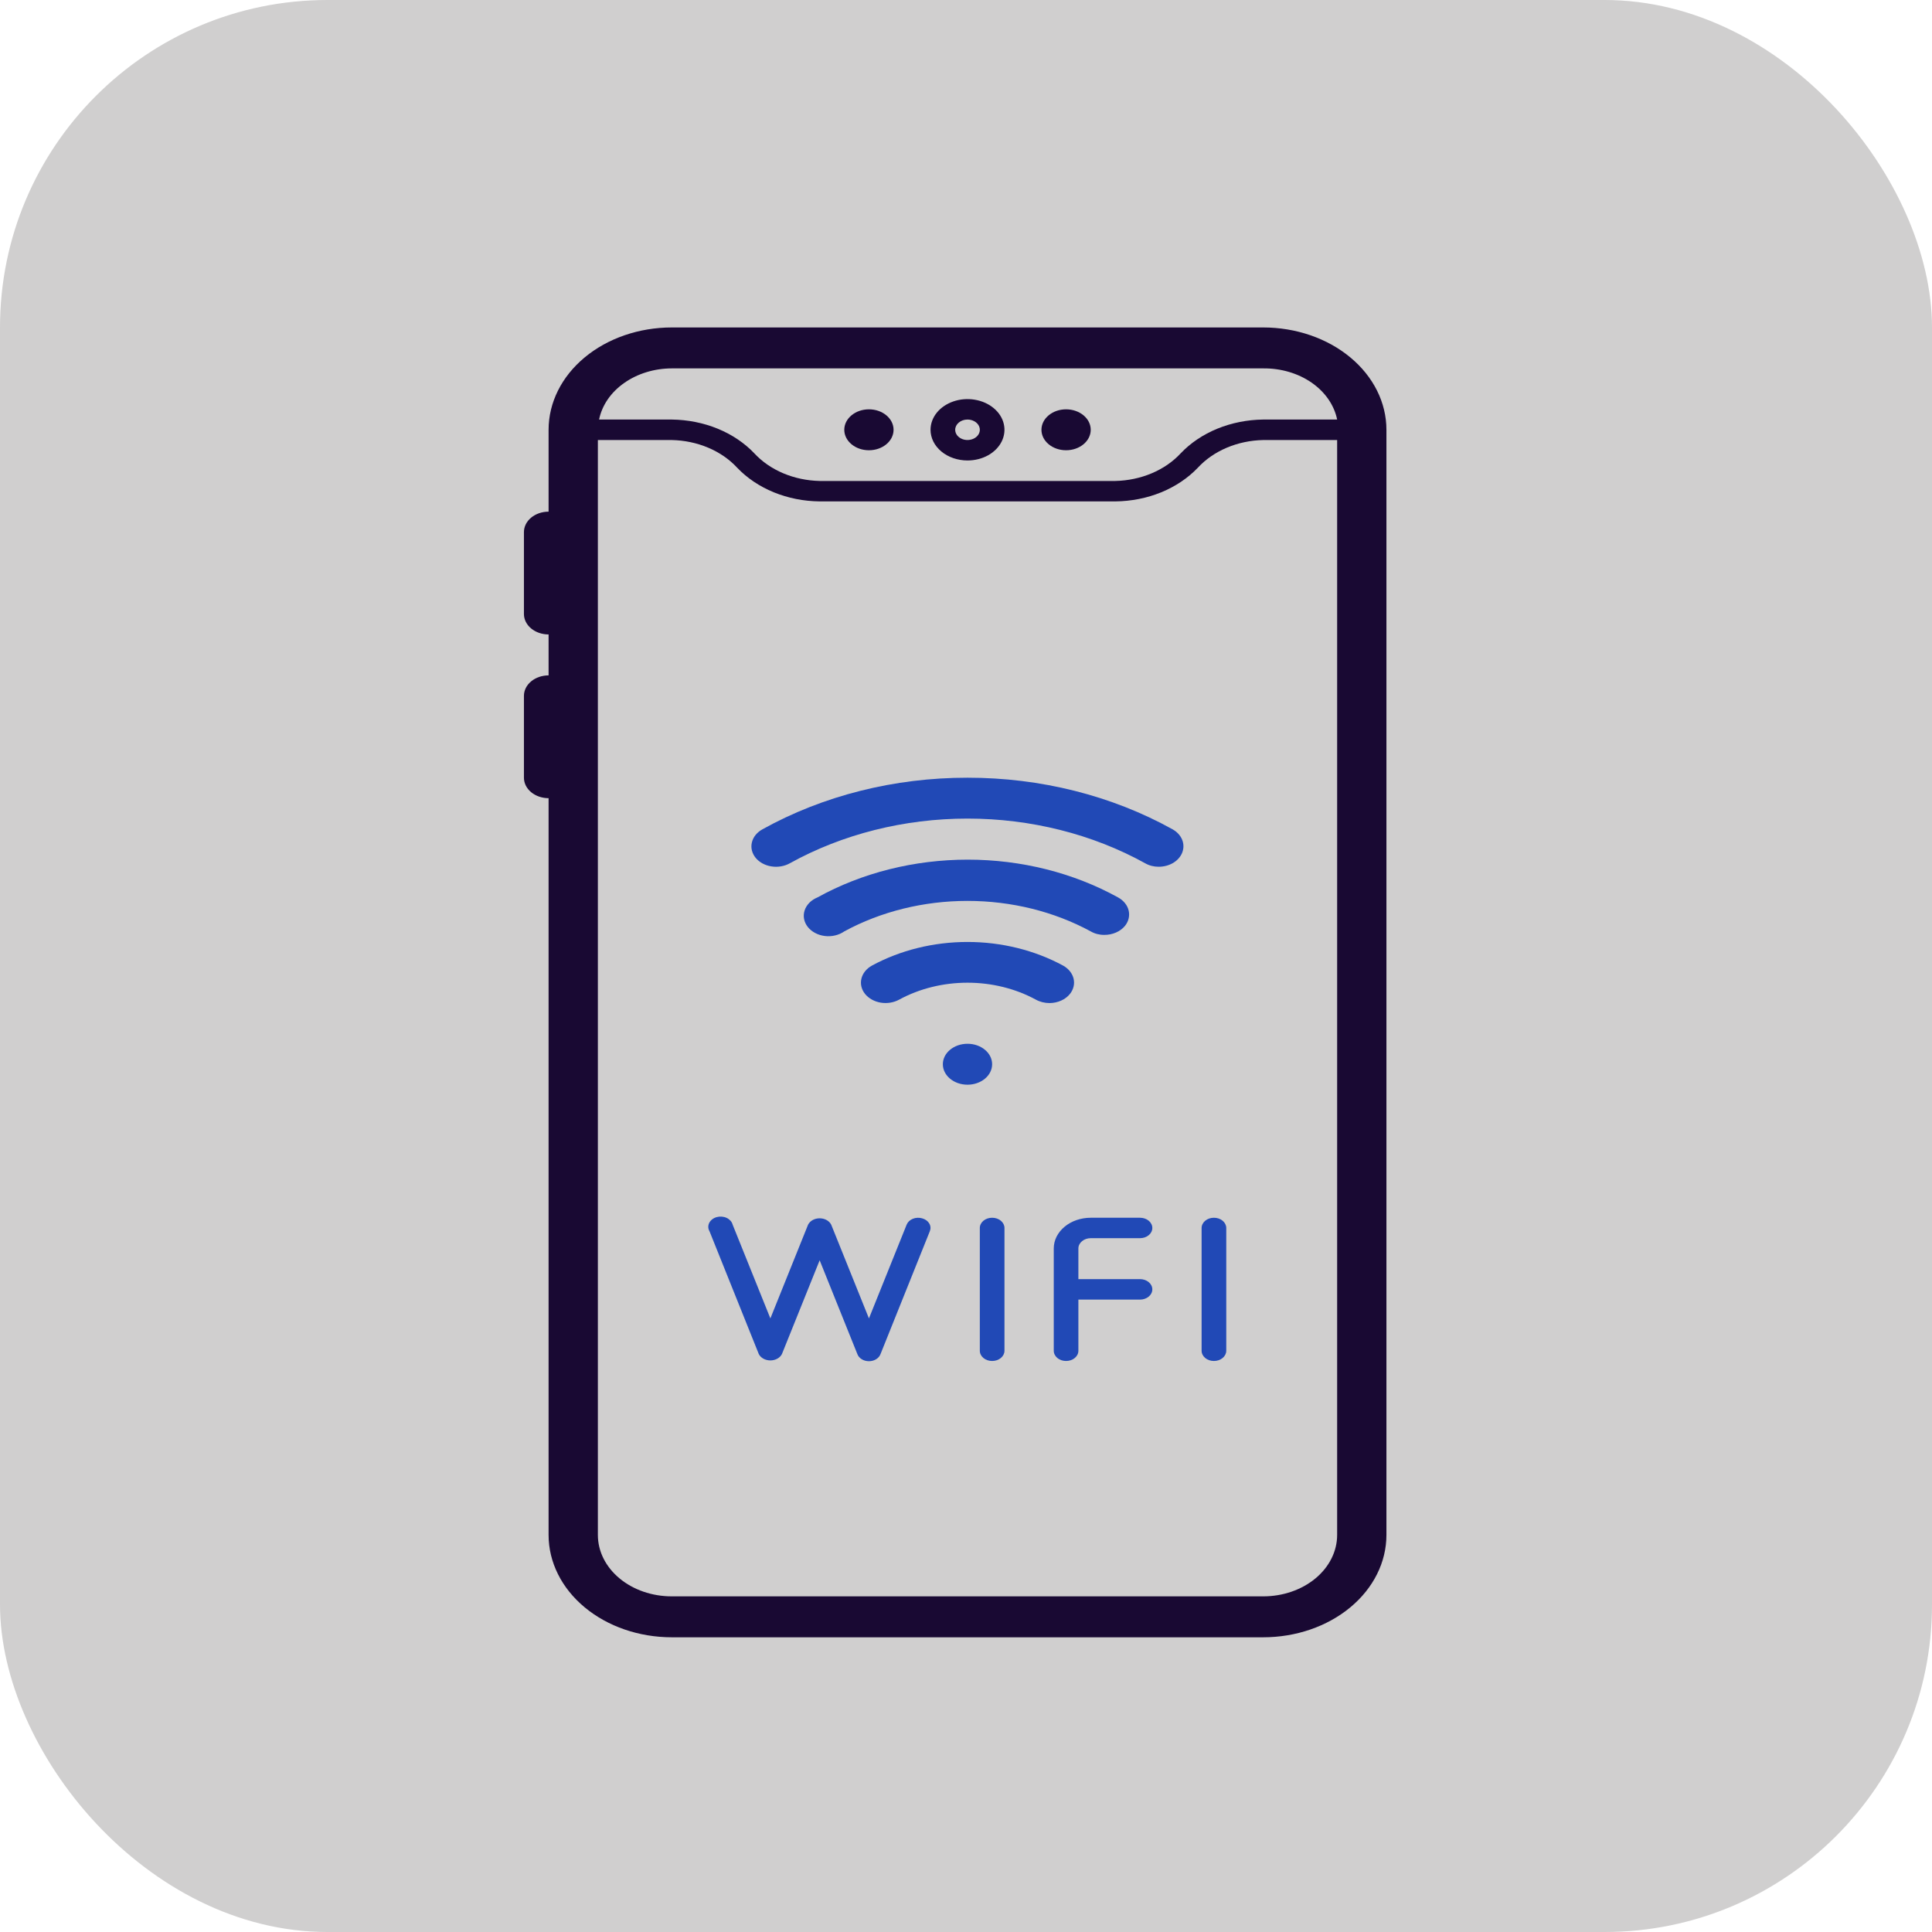 <svg width="59" height="59" viewBox="0 0 59 59" fill="none" xmlns="http://www.w3.org/2000/svg">
<rect width="59" height="59" rx="10" fill="#D0CFCF"/>
<path d="M29.546 14.062C29.769 14.062 29.987 14.008 30.173 13.905C30.359 13.802 30.503 13.655 30.589 13.484C30.674 13.312 30.697 13.124 30.653 12.942C30.61 12.76 30.502 12.593 30.344 12.462C30.186 12.331 29.985 12.242 29.766 12.206C29.547 12.169 29.32 12.188 29.114 12.259C28.908 12.33 28.731 12.45 28.607 12.604C28.483 12.758 28.417 12.94 28.417 13.125C28.417 13.374 28.536 13.612 28.748 13.788C28.959 13.964 29.247 14.062 29.546 14.062ZM29.546 12.812C29.62 12.812 29.693 12.831 29.755 12.865C29.817 12.899 29.865 12.948 29.894 13.005C29.922 13.062 29.93 13.125 29.915 13.186C29.901 13.247 29.865 13.302 29.812 13.346C29.759 13.39 29.692 13.419 29.619 13.431C29.546 13.444 29.471 13.437 29.402 13.414C29.333 13.39 29.274 13.35 29.233 13.299C29.192 13.247 29.17 13.187 29.17 13.125C29.17 13.042 29.209 12.963 29.28 12.904C29.35 12.845 29.446 12.812 29.546 12.812Z" fill="#190933"/>
<path d="M32.556 13.75C32.972 13.75 33.309 13.47 33.309 13.125C33.309 12.78 32.972 12.5 32.556 12.5C32.141 12.5 31.804 12.78 31.804 13.125C31.804 13.47 32.141 13.75 32.556 13.75Z" fill="#190933"/>
<path d="M26.536 13.75C26.951 13.75 27.288 13.47 27.288 13.125C27.288 12.78 26.951 12.5 26.536 12.5C26.12 12.5 25.783 12.78 25.783 13.125C25.783 13.47 26.12 13.75 26.536 13.75Z" fill="#190933"/>
<path d="M38.577 10H20.515C19.517 10 18.56 10.329 17.855 10.915C17.149 11.501 16.753 12.296 16.753 13.125V15.625C16.553 15.625 16.361 15.691 16.22 15.808C16.079 15.925 16 16.084 16 16.25V18.75C16 18.916 16.079 19.075 16.22 19.192C16.361 19.309 16.553 19.375 16.753 19.375V20.625C16.553 20.625 16.361 20.691 16.22 20.808C16.079 20.925 16 21.084 16 21.25V23.75C16 23.916 16.079 24.075 16.22 24.192C16.361 24.309 16.553 24.375 16.753 24.375V46.875C16.753 47.704 17.149 48.499 17.855 49.085C18.56 49.671 19.517 50 20.515 50H38.577C39.575 50 40.532 49.671 41.237 49.085C41.943 48.499 42.339 47.704 42.339 46.875V13.125C42.339 12.296 41.943 11.501 41.237 10.915C40.532 10.329 39.575 10 38.577 10ZM20.515 11.25H38.577C39.115 11.244 39.639 11.398 40.053 11.684C40.467 11.971 40.744 12.371 40.834 12.812H38.577C38.09 12.818 37.612 12.913 37.176 13.091C36.739 13.27 36.357 13.527 36.056 13.844C35.82 14.099 35.519 14.307 35.173 14.453C34.828 14.599 34.448 14.679 34.061 14.688H25.031C24.643 14.679 24.264 14.599 23.918 14.453C23.573 14.307 23.272 14.099 23.036 13.844C22.735 13.527 22.352 13.27 21.916 13.091C21.48 12.913 21.001 12.818 20.515 12.812H18.295C18.384 12.376 18.655 11.98 19.062 11.695C19.468 11.409 19.983 11.251 20.515 11.25ZM38.577 48.75H20.515C19.916 48.75 19.342 48.553 18.919 48.201C18.495 47.849 18.258 47.372 18.258 46.875V13.438H20.515C20.902 13.446 21.282 13.526 21.628 13.672C21.973 13.818 22.274 14.026 22.51 14.281C22.811 14.598 23.194 14.855 23.63 15.034C24.066 15.212 24.544 15.307 25.031 15.312H34.061C34.547 15.307 35.026 15.212 35.462 15.034C35.898 14.855 36.281 14.598 36.582 14.281C36.818 14.026 37.119 13.818 37.464 13.672C37.809 13.526 38.189 13.446 38.577 13.438H40.834V46.875C40.834 47.372 40.596 47.849 40.173 48.201C39.749 48.553 39.175 48.75 38.577 48.75Z" fill="#190933"/>
<path d="M29.546 33.125C29.962 33.125 30.298 32.845 30.298 32.5C30.298 32.155 29.962 31.875 29.546 31.875C29.13 31.875 28.793 32.155 28.793 32.5C28.793 32.845 29.13 33.125 29.546 33.125Z" fill="#2149B6"/>
<path d="M29.546 23.75C27.317 23.748 25.137 24.296 23.285 25.325C23.202 25.37 23.131 25.429 23.075 25.497C23.02 25.566 22.981 25.642 22.962 25.723C22.942 25.804 22.942 25.887 22.961 25.968C22.981 26.049 23.019 26.125 23.074 26.194C23.129 26.262 23.2 26.32 23.283 26.366C23.365 26.411 23.458 26.443 23.555 26.458C23.652 26.474 23.752 26.474 23.849 26.457C23.946 26.441 24.038 26.409 24.12 26.363C25.727 25.473 27.615 24.998 29.546 24.998C31.477 24.998 33.365 25.473 34.972 26.363C35.093 26.433 35.238 26.47 35.386 26.469C35.547 26.469 35.704 26.426 35.834 26.347C35.964 26.267 36.06 26.155 36.107 26.027C36.154 25.898 36.151 25.761 36.097 25.635C36.043 25.508 35.941 25.4 35.807 25.325C33.954 24.296 31.775 23.748 29.546 23.75Z" fill="#2149B6"/>
<path d="M25.783 28.443C26.901 27.835 28.209 27.512 29.546 27.512C30.883 27.512 32.19 27.835 33.309 28.443C33.43 28.514 33.575 28.551 33.722 28.55C33.847 28.551 33.97 28.526 34.08 28.478C34.191 28.43 34.285 28.36 34.355 28.275C34.41 28.206 34.448 28.129 34.467 28.049C34.486 27.968 34.486 27.885 34.467 27.804C34.447 27.723 34.409 27.646 34.353 27.578C34.298 27.51 34.227 27.451 34.144 27.406C32.784 26.654 31.187 26.252 29.553 26.252C27.92 26.252 26.322 26.654 24.963 27.406C24.868 27.445 24.784 27.501 24.716 27.569C24.649 27.638 24.6 27.717 24.572 27.802C24.544 27.888 24.538 27.977 24.555 28.064C24.572 28.151 24.611 28.235 24.669 28.308C24.728 28.382 24.804 28.445 24.894 28.492C24.984 28.54 25.084 28.571 25.19 28.584C25.295 28.597 25.402 28.591 25.505 28.566C25.607 28.542 25.702 28.5 25.783 28.443Z" fill="#2149B6"/>
<path d="M32.676 30.351C32.785 30.213 32.824 30.045 32.785 29.883C32.745 29.722 32.631 29.58 32.466 29.488C31.598 29.017 30.583 28.766 29.546 28.766C28.509 28.766 27.494 29.017 26.626 29.488C26.461 29.58 26.346 29.722 26.307 29.883C26.267 30.045 26.306 30.213 26.415 30.351C26.47 30.419 26.541 30.478 26.623 30.524C26.705 30.57 26.797 30.602 26.895 30.619C26.992 30.635 27.092 30.635 27.189 30.619C27.286 30.603 27.379 30.571 27.461 30.526C28.081 30.189 28.805 30.01 29.546 30.01C30.286 30.01 31.011 30.189 31.631 30.526C31.755 30.595 31.902 30.632 32.052 30.632C32.176 30.631 32.298 30.605 32.407 30.556C32.516 30.507 32.608 30.436 32.676 30.351Z" fill="#2149B6"/>
<path d="M28.161 37.206C28.115 37.192 28.066 37.187 28.017 37.189C27.967 37.191 27.919 37.202 27.875 37.22C27.831 37.238 27.791 37.263 27.759 37.294C27.727 37.325 27.703 37.361 27.687 37.4L26.536 40.262L25.384 37.4C25.355 37.342 25.306 37.293 25.243 37.258C25.18 37.223 25.106 37.205 25.031 37.205C24.955 37.205 24.881 37.223 24.818 37.258C24.756 37.293 24.706 37.342 24.677 37.4L23.526 40.262L22.374 37.4C22.363 37.357 22.341 37.316 22.31 37.28C22.278 37.245 22.238 37.215 22.192 37.193C22.146 37.171 22.095 37.158 22.042 37.154C21.989 37.15 21.935 37.155 21.885 37.169C21.835 37.183 21.788 37.206 21.75 37.236C21.711 37.266 21.68 37.303 21.659 37.344C21.639 37.384 21.629 37.428 21.63 37.472C21.631 37.517 21.644 37.56 21.667 37.6L23.172 41.35C23.201 41.408 23.25 41.457 23.313 41.492C23.376 41.526 23.45 41.545 23.526 41.545C23.601 41.545 23.675 41.526 23.738 41.492C23.801 41.457 23.85 41.408 23.879 41.35L25.031 38.487L26.182 41.35C26.205 41.413 26.251 41.469 26.315 41.508C26.379 41.548 26.456 41.569 26.536 41.569C26.615 41.569 26.693 41.548 26.757 41.508C26.82 41.469 26.867 41.413 26.89 41.35L28.395 37.6C28.411 37.561 28.418 37.52 28.415 37.48C28.412 37.439 28.4 37.399 28.378 37.362C28.356 37.325 28.326 37.293 28.289 37.266C28.252 37.239 28.208 37.219 28.161 37.206Z" fill="#2149B6"/>
<path d="M30.298 37.188C30.199 37.188 30.103 37.22 30.032 37.279C29.962 37.338 29.922 37.417 29.922 37.5V41.25C29.922 41.333 29.962 41.412 30.032 41.471C30.103 41.53 30.199 41.562 30.298 41.562C30.398 41.562 30.494 41.53 30.564 41.471C30.635 41.412 30.675 41.333 30.675 41.25V37.5C30.675 37.417 30.635 37.338 30.564 37.279C30.494 37.22 30.398 37.188 30.298 37.188Z" fill="#2149B6"/>
<path d="M37.071 37.188C36.971 37.188 36.876 37.22 36.805 37.279C36.735 37.338 36.695 37.417 36.695 37.5V41.25C36.695 41.333 36.735 41.412 36.805 41.471C36.876 41.53 36.971 41.562 37.071 41.562C37.171 41.562 37.267 41.53 37.337 41.471C37.408 41.412 37.448 41.333 37.448 41.25V37.5C37.448 37.417 37.408 37.338 37.337 37.279C37.267 37.22 37.171 37.188 37.071 37.188Z" fill="#2149B6"/>
<path d="M33.309 37.812H34.814C34.914 37.812 35.009 37.78 35.08 37.721C35.151 37.662 35.19 37.583 35.19 37.5C35.19 37.417 35.151 37.338 35.08 37.279C35.009 37.22 34.914 37.188 34.814 37.188H33.309C33.009 37.188 32.722 37.286 32.511 37.462C32.299 37.638 32.18 37.876 32.18 38.125V41.25C32.18 41.333 32.22 41.412 32.29 41.471C32.361 41.53 32.456 41.562 32.556 41.562C32.656 41.562 32.752 41.53 32.822 41.471C32.893 41.412 32.932 41.333 32.932 41.25V39.688H34.814C34.914 39.688 35.009 39.655 35.08 39.596C35.151 39.537 35.19 39.458 35.19 39.375C35.19 39.292 35.151 39.213 35.08 39.154C35.009 39.095 34.914 39.062 34.814 39.062H32.932V38.125C32.932 38.042 32.972 37.963 33.043 37.904C33.113 37.845 33.209 37.812 33.309 37.812Z" fill="#2149B6"/>
</svg>
